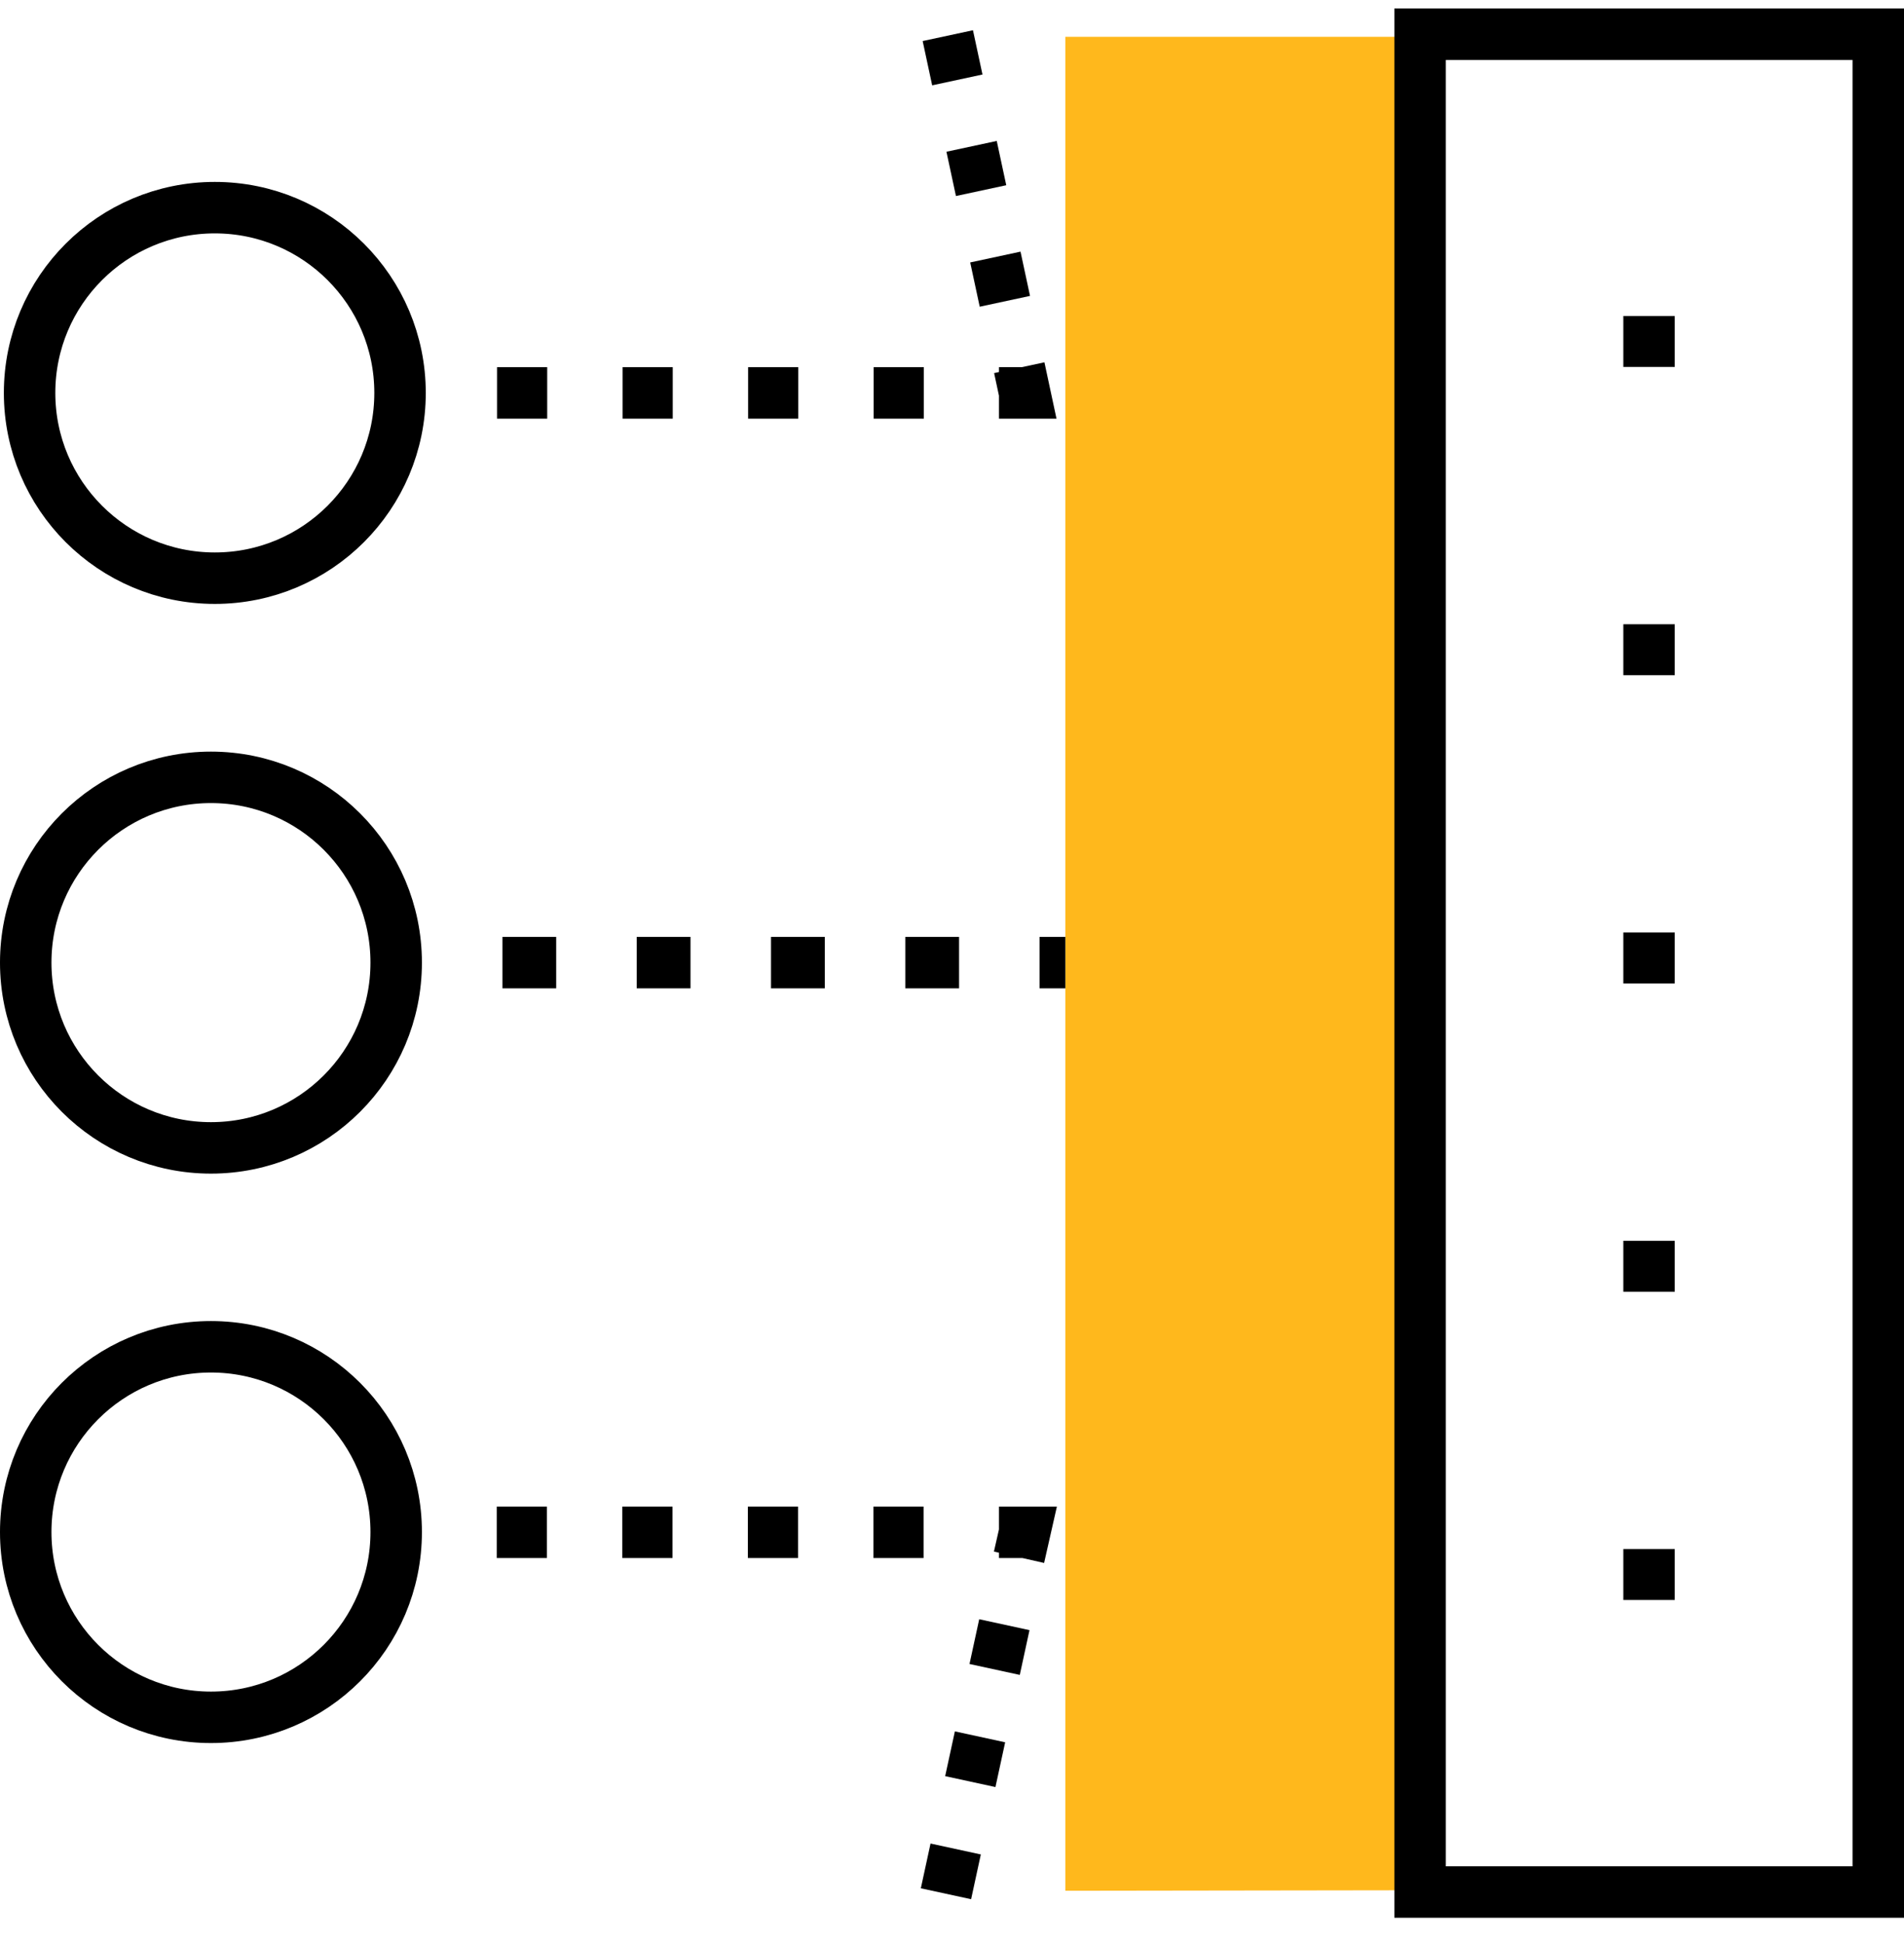 <?xml version="1.0" encoding="UTF-8"?> <svg xmlns="http://www.w3.org/2000/svg" viewBox="0 0 74.01 75.56"><defs><style>.cls-1,.cls-3,.cls-4,.cls-5,.cls-6,.cls-7,.cls-8{fill:none;stroke:#000;stroke-miterlimit:10;stroke-width:2px;}.cls-2{fill:#ffb81c;}.cls-3{stroke-dasharray:2.09 3.13;}.cls-4{stroke-dasharray:1.95 2.93;}.cls-5{stroke-dasharray:1.78 2.68;}.cls-6{stroke-dasharray:1.95 2.93;}.cls-7{stroke-dasharray:1.76 2.64;}.cls-8{stroke-dasharray:1.98 10;}</style></defs><title>PepVPN DPI-Application Filtering</title><g id="Layer_2" data-name="Layer 2"><g id="Layer_3" data-name="Layer 3"><circle class="cls-1" cx="8.35" cy="15.27" r="7.2"></circle><circle class="cls-1" cx="8.2" cy="37.41" r="7.2"></circle><circle class="cls-1" cx="8.2" cy="59.54" r="7.2"></circle><polygon class="cls-2" points="41.41 73.48 41.41 1.43 55.64 1.43 55.64 73.46 41.41 73.48"></polygon><rect class="cls-1" x="55.2" y="1.33" width="17.81" height="72.2"></rect><line class="cls-3" x1="19.53" y1="37.41" x2="38.84" y2="37.41"></line><line class="cls-1" x1="40.41" y1="37.41" x2="41.41" y2="37.41"></line><line class="cls-4" x1="19.31" y1="59.55" x2="37.36" y2="59.55"></line><polyline class="cls-1" points="38.83 59.55 39.83 59.55 39.61 60.52"></polyline><line class="cls-5" x1="39.04" y1="63.14" x2="36.39" y2="75.35"></line><line class="cls-6" x1="19.32" y1="15.27" x2="37.36" y2="15.27"></line><polyline class="cls-1" points="38.83 15.27 39.83 15.27 39.62 14.29"></polyline><line class="cls-7" x1="39.06" y1="11.71" x2="36.59" y2="0.21"></line><line class="cls-8" x1="64.1" y1="12.28" x2="64.1" y2="62.59"></line></g></g></svg> 